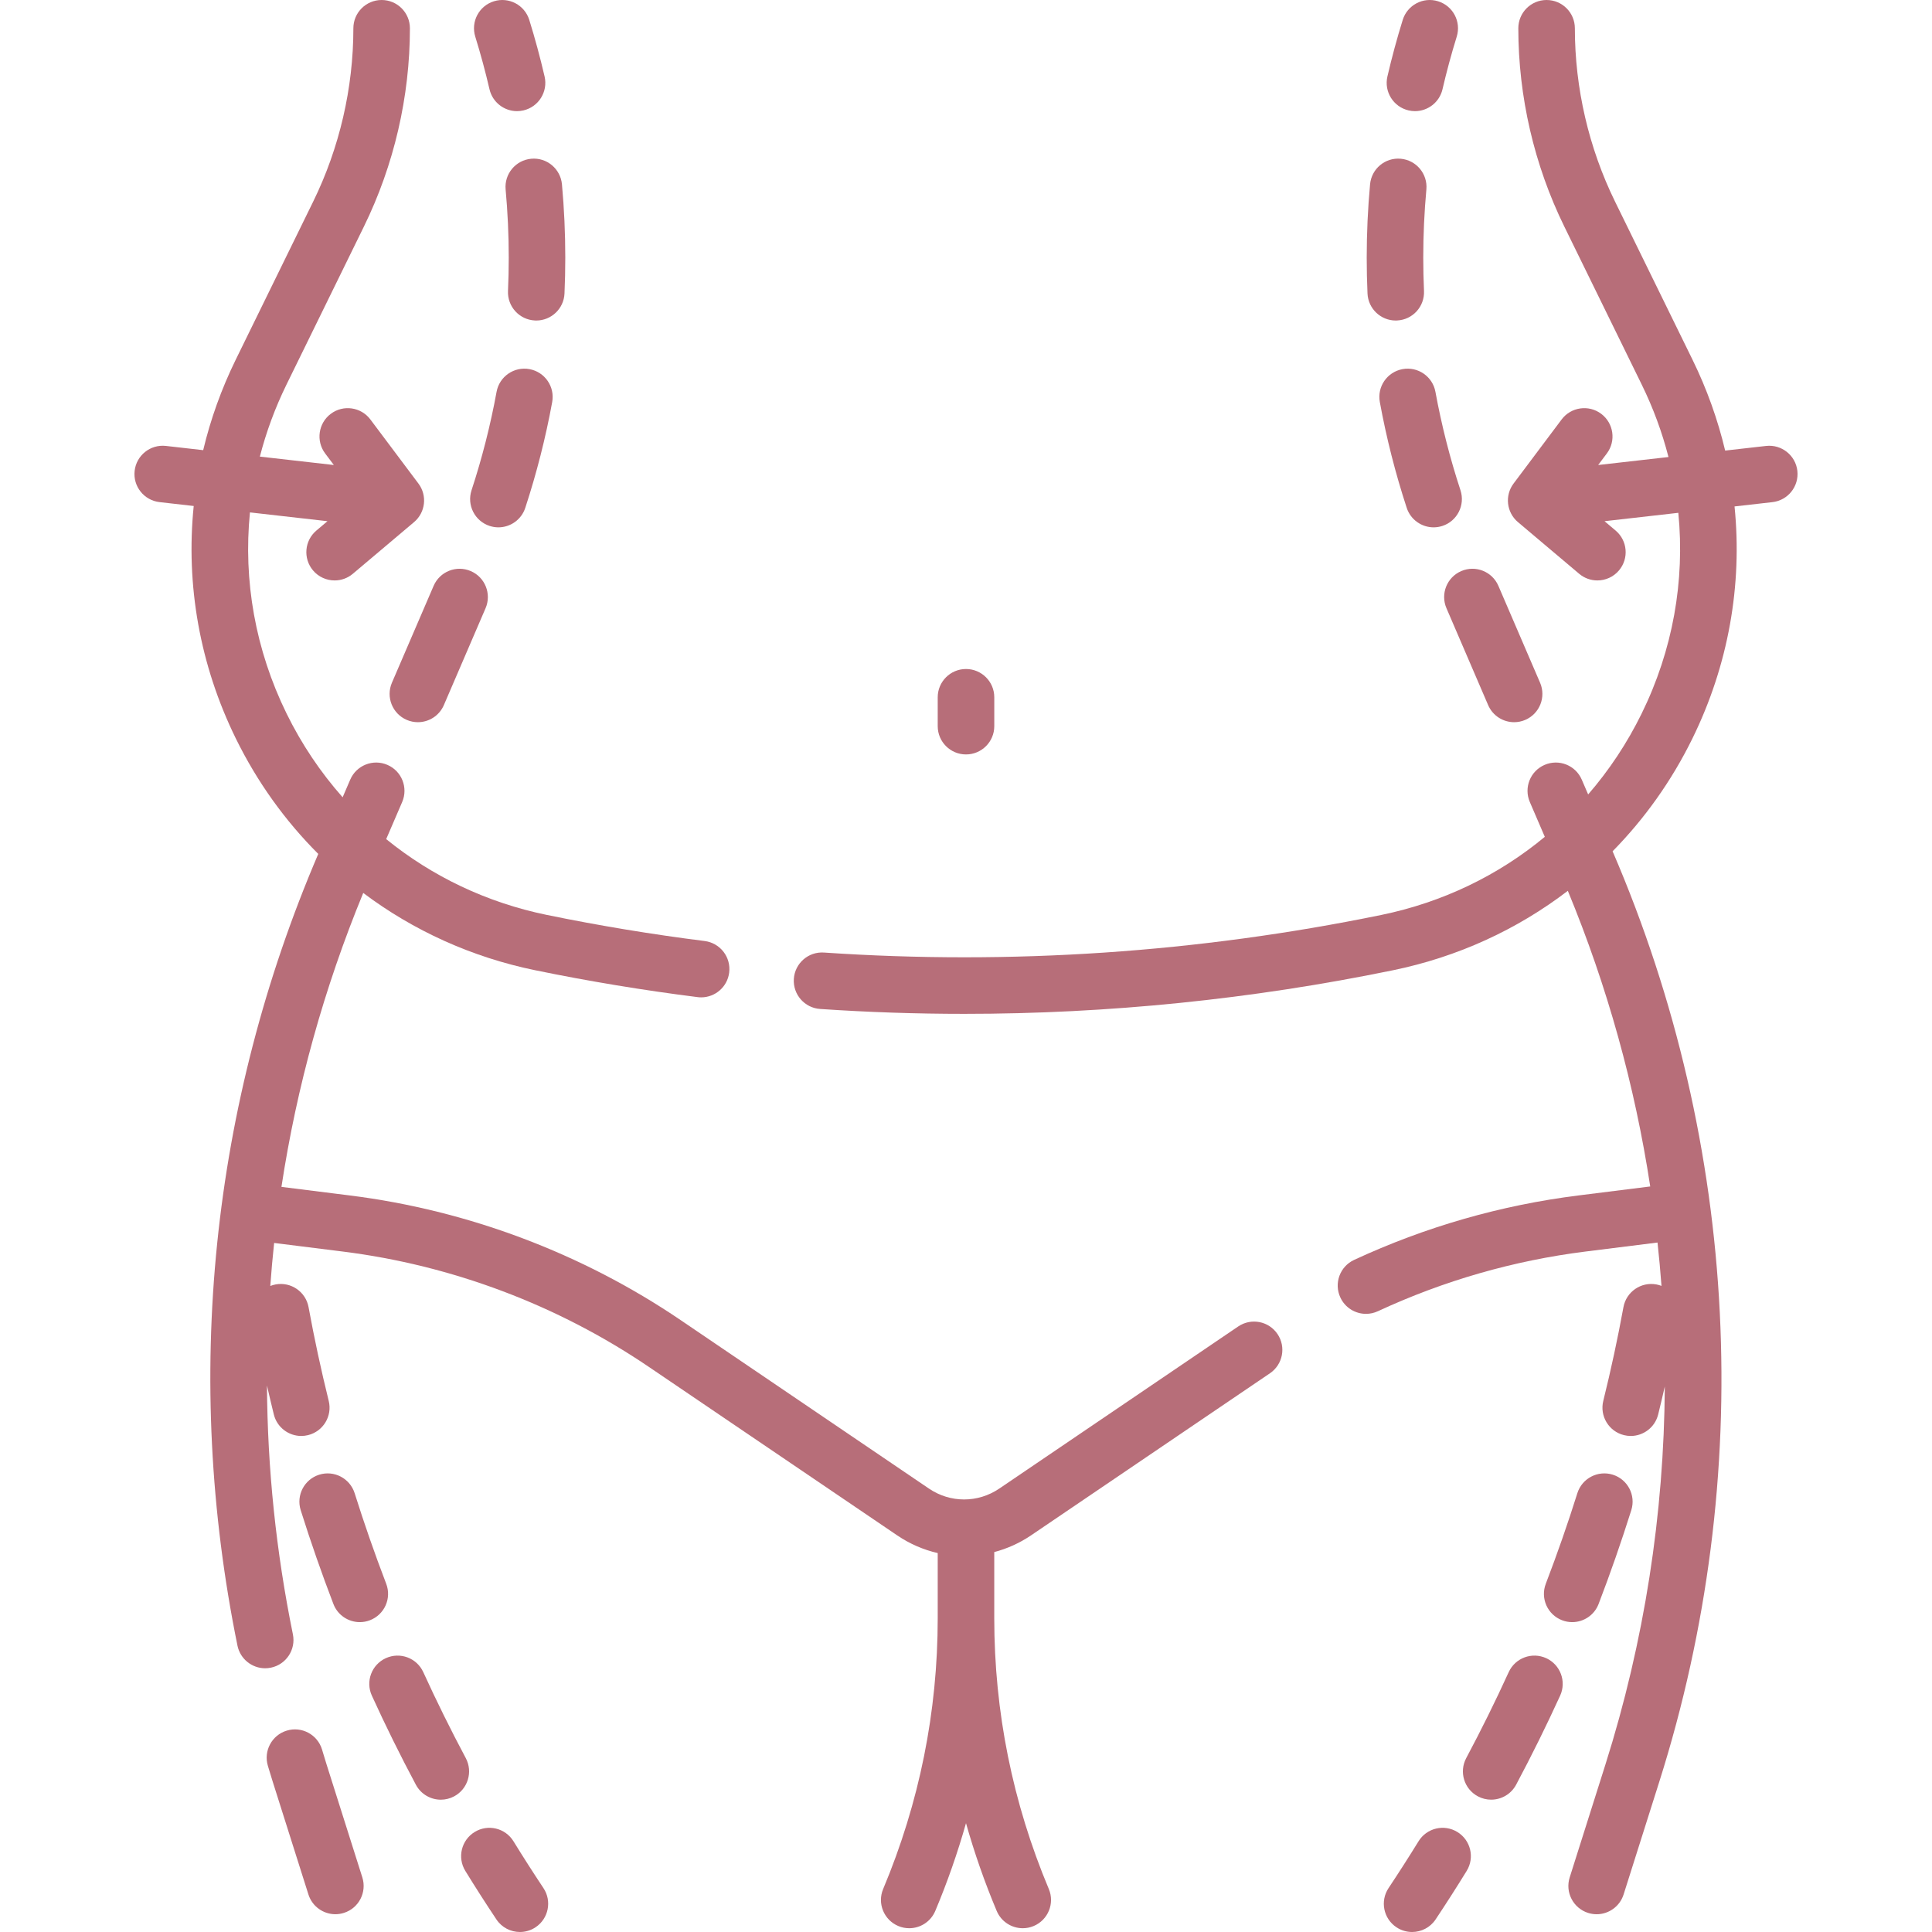 <svg xmlns="http://www.w3.org/2000/svg" width="83" height="83" viewBox="0 0 83 83" fill="none"><g clip-path="url(#clip0_531_78)"><path d="M21.029 3.834C21.159 4.395 21.659 4.775 22.211 4.775C22.302 4.775 22.394 4.764 22.487 4.743C23.14 4.592 23.547 3.939 23.396 3.286C23.207 2.472 22.986 1.654 22.738 0.855C22.539 0.214 21.86 -0.144 21.218 0.055C20.577 0.253 20.219 0.934 20.418 1.575C20.648 2.318 20.854 3.078 21.029 3.834Z" fill="#B76E79"></path><path d="M21.033 22.594C21.159 22.635 21.286 22.655 21.412 22.655C21.922 22.655 22.398 22.33 22.566 21.818C23.052 20.336 23.442 18.806 23.723 17.271C23.843 16.611 23.406 15.979 22.747 15.858C22.087 15.737 21.454 16.174 21.333 16.834C21.072 18.261 20.71 19.683 20.258 21.061C20.048 21.698 20.395 22.384 21.033 22.594Z" fill="#B76E79"></path><path d="M17.473 30.927C17.63 30.994 17.792 31.026 17.952 31.026C18.423 31.026 18.871 30.751 19.069 30.291L20.86 26.13C21.125 25.514 20.84 24.799 20.224 24.534C19.608 24.268 18.893 24.553 18.628 25.17L16.837 29.331C16.572 29.947 16.857 30.662 17.473 30.927Z" fill="#B76E79"></path><path d="M22.821 6.82C22.153 6.881 21.661 7.472 21.722 8.14C21.811 9.109 21.856 10.093 21.856 11.066C21.856 11.544 21.845 12.026 21.824 12.5C21.794 13.171 22.313 13.738 22.983 13.768C23.002 13.769 23.02 13.77 23.038 13.77C23.684 13.77 24.222 13.261 24.251 12.61C24.274 12.099 24.285 11.58 24.285 11.066C24.285 10.019 24.237 8.96 24.142 7.918C24.08 7.25 23.487 6.757 22.821 6.82Z" fill="#B76E79"></path><path d="M20.01 75.529C19.366 74.321 18.752 73.079 18.185 71.837C17.906 71.226 17.186 70.957 16.575 71.236C15.965 71.514 15.696 72.235 15.975 72.845C16.562 74.133 17.198 75.42 17.866 76.672C18.084 77.082 18.504 77.316 18.939 77.316C19.131 77.316 19.327 77.27 19.509 77.173C20.101 76.857 20.325 76.121 20.01 75.529Z" fill="#B76E79"></path><path d="M15.458 69.688C15.602 69.688 15.749 69.662 15.892 69.607C16.519 69.367 16.832 68.664 16.591 68.038C16.102 66.761 15.646 65.453 15.236 64.149C15.034 63.509 14.352 63.153 13.713 63.354C13.073 63.555 12.717 64.237 12.918 64.877C13.343 66.229 13.816 67.585 14.323 68.908C14.508 69.391 14.969 69.688 15.458 69.688Z" fill="#B76E79"></path><path d="M22.06 79.103C21.708 78.531 20.959 78.353 20.389 78.705C19.817 79.057 19.639 79.805 19.991 80.376C20.422 81.077 20.871 81.778 21.325 82.458C21.558 82.81 21.944 83 22.337 83C22.568 83 22.802 82.934 23.009 82.796C23.567 82.424 23.718 81.67 23.346 81.112C22.909 80.455 22.476 79.779 22.06 79.103Z" fill="#B76E79"></path><path d="M77.216 20.227C77.14 19.561 76.537 19.083 75.872 19.158L74.114 19.357C73.797 18.026 73.331 16.718 72.713 15.456L69.382 8.658C68.254 6.355 67.657 3.781 67.657 1.215C67.657 0.544 67.113 0 66.442 0C65.771 0 65.228 0.544 65.228 1.215C65.228 4.149 65.91 7.093 67.201 9.727L70.531 16.525C71.025 17.533 71.407 18.574 71.679 19.634L68.658 19.977L69.032 19.479C69.434 18.942 69.325 18.18 68.789 17.778C68.252 17.375 67.491 17.484 67.088 18.021L65.024 20.773C64.638 21.288 64.72 22.015 65.212 22.43L67.841 24.649C68.069 24.842 68.347 24.936 68.624 24.936C68.969 24.936 69.313 24.79 69.553 24.505C69.986 23.992 69.921 23.226 69.408 22.793L68.932 22.391L72.102 22.031C72.39 24.953 71.866 27.927 70.526 30.656C69.902 31.928 69.128 33.091 68.228 34.13L67.954 33.494C67.689 32.878 66.975 32.593 66.358 32.859C65.742 33.124 65.457 33.838 65.722 34.455L66.366 35.951C64.373 37.604 61.98 38.764 59.349 39.305C51.479 40.922 43.421 41.466 35.398 40.922C34.728 40.876 34.149 41.383 34.104 42.052C34.059 42.721 34.564 43.301 35.234 43.346C37.297 43.486 39.361 43.556 41.425 43.556C47.607 43.556 53.778 42.929 59.838 41.684C62.624 41.112 65.177 39.936 67.355 38.27C69.052 42.373 70.234 46.638 70.895 50.971L67.813 51.357C64.478 51.774 61.234 52.706 58.172 54.127C57.564 54.409 57.299 55.131 57.582 55.74C57.787 56.183 58.226 56.444 58.684 56.444C58.856 56.444 59.029 56.407 59.195 56.331C62.029 55.016 65.03 54.154 68.115 53.767L71.208 53.38C71.275 54 71.333 54.621 71.379 55.243C71.308 55.216 71.235 55.194 71.158 55.18C70.499 55.059 69.865 55.496 69.744 56.157C69.498 57.502 69.207 58.857 68.878 60.183C68.717 60.834 69.114 61.493 69.765 61.654C69.863 61.679 69.961 61.69 70.058 61.69C70.603 61.69 71.099 61.32 71.236 60.767C71.335 60.368 71.429 59.967 71.521 59.564C71.49 65.036 70.644 70.513 68.969 75.808L67.435 80.655C67.232 81.294 67.587 81.977 68.226 82.18C68.348 82.218 68.472 82.237 68.593 82.237C69.109 82.237 69.587 81.906 69.751 81.388L71.285 76.542C75.437 63.423 74.728 49.237 69.289 36.597L69.278 36.572C70.653 35.174 71.814 33.547 72.707 31.727C74.255 28.572 74.858 25.133 74.517 21.757L76.146 21.572C76.812 21.496 77.291 20.894 77.216 20.227Z" fill="#B76E79"></path><path d="M14.032 75.809C13.986 75.664 13.942 75.518 13.899 75.373L13.834 75.158C13.639 74.516 12.96 74.153 12.319 74.349C11.677 74.543 11.315 75.222 11.509 75.864L11.572 76.071C11.619 76.228 11.666 76.385 11.716 76.541L13.25 81.388C13.414 81.905 13.892 82.236 14.408 82.236C14.529 82.236 14.652 82.218 14.774 82.179C15.414 81.977 15.768 81.294 15.566 80.654L14.032 75.809Z" fill="#B76E79"></path><path d="M60.514 4.743C60.606 4.765 60.698 4.775 60.789 4.775C61.341 4.775 61.841 4.395 61.971 3.834C62.146 3.078 62.352 2.318 62.582 1.575C62.781 0.934 62.423 0.254 61.782 0.055C61.141 -0.144 60.461 0.215 60.262 0.855C60.014 1.654 59.793 2.472 59.604 3.286C59.453 3.939 59.86 4.592 60.514 4.743Z" fill="#B76E79"></path><path d="M62.141 26.13L63.931 30.291C64.129 30.751 64.577 31.026 65.048 31.026C65.208 31.026 65.371 30.994 65.527 30.927C66.144 30.662 66.428 29.947 66.163 29.331L64.372 25.169C64.107 24.553 63.393 24.268 62.776 24.534C62.16 24.799 61.875 25.514 62.141 26.13Z" fill="#B76E79"></path><path d="M59.962 13.77C59.98 13.77 59.999 13.769 60.017 13.768C60.688 13.738 61.206 13.171 61.176 12.5C61.155 12.026 61.144 11.544 61.144 11.066C61.144 10.093 61.189 9.109 61.278 8.14C61.339 7.472 60.847 6.881 60.179 6.82C59.512 6.757 58.92 7.25 58.859 7.918C58.763 8.96 58.715 10.019 58.715 11.066C58.715 11.58 58.726 12.099 58.749 12.61C58.779 13.261 59.316 13.77 59.962 13.77Z" fill="#B76E79"></path><path d="M60.254 15.858C59.594 15.979 59.157 16.611 59.278 17.271C59.559 18.807 59.948 20.336 60.434 21.819C60.602 22.33 61.078 22.655 61.588 22.655C61.714 22.655 61.842 22.635 61.968 22.594C62.605 22.385 62.952 21.698 62.743 21.061C62.29 19.683 61.929 18.261 61.667 16.834C61.547 16.174 60.914 15.737 60.254 15.858Z" fill="#B76E79"></path><path d="M67.108 69.607C67.251 69.662 67.398 69.688 67.542 69.688C68.031 69.688 68.492 69.391 68.677 68.908C69.184 67.585 69.657 66.229 70.082 64.877C70.283 64.237 69.928 63.555 69.288 63.354C68.648 63.153 67.966 63.509 67.764 64.149C67.355 65.453 66.898 66.761 66.409 68.038C66.168 68.665 66.481 69.367 67.108 69.607Z" fill="#B76E79"></path><path d="M66.425 71.236C65.814 70.957 65.094 71.226 64.815 71.836C64.248 73.079 63.634 74.321 62.99 75.529C62.675 76.121 62.899 76.857 63.491 77.172C63.673 77.269 63.868 77.315 64.061 77.315C64.495 77.315 64.915 77.082 65.134 76.672C65.801 75.42 66.438 74.132 67.025 72.845C67.304 72.235 67.035 71.514 66.425 71.236Z" fill="#B76E79"></path><path d="M62.612 78.705C62.041 78.353 61.292 78.531 60.941 79.103C60.524 79.779 60.091 80.455 59.654 81.112C59.282 81.67 59.433 82.424 59.991 82.796C60.198 82.934 60.432 83 60.664 83C61.056 83 61.442 82.81 61.676 82.458C62.129 81.778 62.578 81.077 63.009 80.376C63.361 79.805 63.183 79.056 62.612 78.705Z" fill="#B76E79"></path><path d="M53.194 56.986L42.929 63.951C42.012 64.573 40.826 64.573 39.909 63.951L29.24 56.712C25.011 53.843 20.096 51.991 15.025 51.357L12.091 50.989C12.747 46.686 13.92 42.452 15.605 38.362C17.756 39.979 20.266 41.123 23 41.684C25.293 42.155 27.638 42.543 29.969 42.837C30.021 42.844 30.072 42.847 30.123 42.847C30.726 42.847 31.249 42.398 31.326 41.784C31.41 41.118 30.939 40.511 30.273 40.427C28.003 40.141 25.72 39.763 23.489 39.305C20.91 38.775 18.561 37.65 16.591 36.049L17.278 34.455C17.543 33.838 17.258 33.124 16.642 32.859C16.026 32.593 15.311 32.878 15.046 33.494L14.72 34.252C13.773 33.183 12.961 31.978 12.312 30.656C10.97 27.921 10.446 24.94 10.738 22.013L14.068 22.391L13.592 22.793C13.079 23.226 13.015 23.992 13.447 24.505C13.687 24.789 14.031 24.936 14.376 24.936C14.653 24.936 14.931 24.842 15.159 24.649L17.788 22.43C18.28 22.015 18.363 21.288 17.976 20.773L15.912 18.021C15.509 17.484 14.748 17.375 14.211 17.778C13.675 18.18 13.566 18.942 13.968 19.479L14.342 19.977L11.164 19.616C11.435 18.562 11.816 17.527 12.307 16.524L15.637 9.727C16.928 7.092 17.61 4.149 17.61 1.215C17.61 0.544 17.067 0 16.396 0C15.725 0 15.181 0.544 15.181 1.215C15.181 3.781 14.585 6.354 13.456 8.658L10.126 15.455C9.51 16.712 9.045 18.014 8.729 19.339L7.128 19.157C6.461 19.082 5.86 19.561 5.784 20.227C5.708 20.894 6.187 21.495 6.854 21.571L8.322 21.738C7.978 25.12 8.58 28.566 10.131 31.726C11.049 33.596 12.249 35.263 13.673 36.685C9.061 47.453 7.86 59.212 10.202 70.698C10.32 71.273 10.826 71.67 11.391 71.67C11.472 71.67 11.553 71.662 11.635 71.645C12.293 71.511 12.717 70.87 12.583 70.212C11.859 66.662 11.49 63.085 11.469 59.521C11.564 59.938 11.662 60.354 11.764 60.767C11.901 61.32 12.397 61.69 12.942 61.69C13.039 61.69 13.137 61.678 13.235 61.654C13.886 61.493 14.284 60.834 14.122 60.183C13.794 58.856 13.502 57.501 13.256 56.156C13.135 55.496 12.502 55.059 11.843 55.18C11.762 55.195 11.685 55.217 11.612 55.246C11.656 54.629 11.711 54.013 11.777 53.398L14.723 53.767C19.415 54.354 23.963 56.068 27.876 58.723L38.545 65.961C39.086 66.328 39.676 66.581 40.285 66.721V69.518C40.285 73.535 39.496 77.449 37.941 81.153C37.681 81.771 37.972 82.483 38.591 82.743C38.745 82.808 38.904 82.838 39.061 82.838C39.535 82.838 39.986 82.558 40.181 82.093C40.7 80.858 41.139 79.6 41.5 78.325C41.86 79.6 42.299 80.858 42.818 82.093C43.013 82.558 43.464 82.838 43.939 82.838C44.095 82.838 44.255 82.808 44.408 82.743C45.027 82.483 45.318 81.771 45.058 81.153C43.503 77.449 42.714 73.535 42.714 69.518V66.678C43.266 66.532 43.8 66.295 44.293 65.961L54.558 58.997C55.113 58.62 55.258 57.864 54.881 57.309C54.505 56.754 53.75 56.609 53.194 56.986Z" fill="#B76E79"></path><path d="M41.5 32.411C42.171 32.411 42.715 31.867 42.715 31.196V29.956C42.715 29.285 42.171 28.741 41.5 28.741C40.829 28.741 40.285 29.285 40.285 29.956V31.196C40.285 31.867 40.829 32.411 41.5 32.411Z" fill="#B76E79"></path></g><defs><clipPath id="clip0_531_78"><rect width="83" height="83" fill="white"></rect></clipPath></defs></svg>